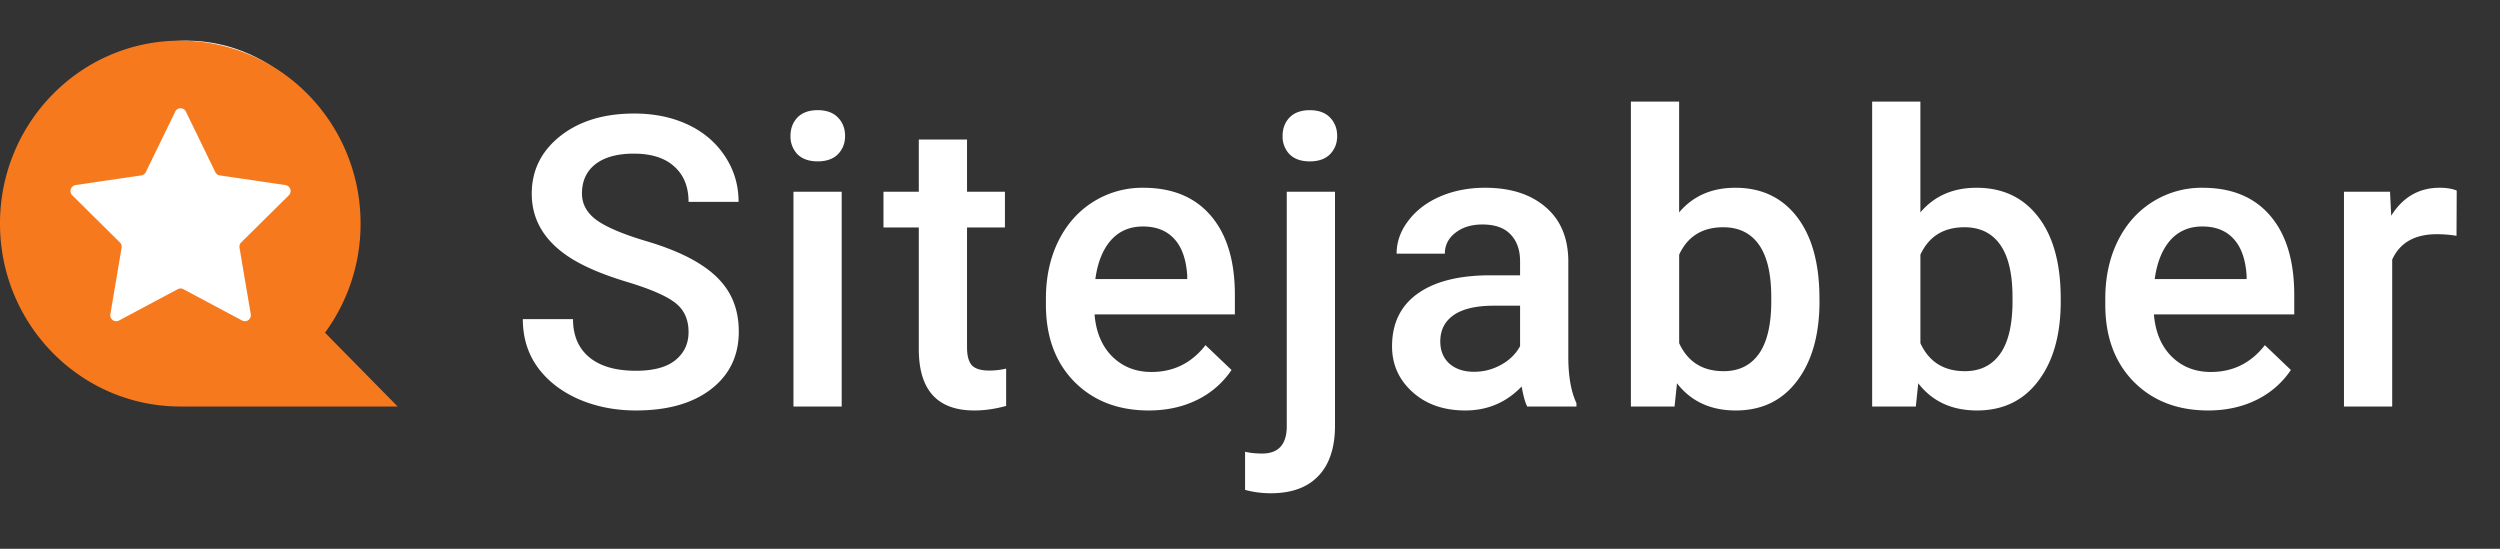 <svg width="123" height="27" viewBox="0 0 123 27" fill="none" xmlns="http://www.w3.org/2000/svg"><rect x="0" y="0" width="123" height="27" fill="#333333" stroke="none"/><ellipse cx="9.167" cy="10.357" rx="7.948" ry="8.357" fill="#fff"/><path fill-rule="evenodd" clip-rule="evenodd" d="M15.99 16.368A9.047 9.047 0 0 0 17.74 11c0-4.97-3.971-9-8.87-9C3.971 2 0 6.03 0 11s3.971 9 8.87 9h10.695l-3.575-3.632ZM9.146 5.492a.29.29 0 0 0-.524 0L7.175 8.466a.293.293 0 0 1-.22.163l-3.235.476a.298.298 0 0 0-.162.506l2.34 2.315a.3.3 0 0 1 .085.263l-.553 3.269a.293.293 0 0 0 .424.312l2.894-1.543a.289.289 0 0 1 .272 0l2.893 1.543a.293.293 0 0 0 .424-.312l-.553-3.27a.3.3 0 0 1 .084-.262l2.341-2.315a.298.298 0 0 0-.162-.506l-3.235-.476a.293.293 0 0 1-.22-.163L9.146 5.492Z" fill="#F7791D"/><path d="M33.877 16.338c0-.625-.221-1.107-.664-1.445-.436-.339-1.227-.68-2.373-1.026-1.146-.345-2.057-.729-2.735-1.152-1.295-.814-1.943-1.875-1.943-3.184 0-1.146.466-2.09 1.397-2.832.937-.742 2.151-1.113 3.642-1.113.99 0 1.872.182 2.647.547.774.364 1.383.885 1.826 1.562.443.67.664 1.416.664 2.237h-2.461c0-.743-.234-1.322-.703-1.739-.462-.423-1.127-.634-1.992-.634-.808 0-1.436.172-1.885.517-.443.345-.664.827-.664 1.445 0 .521.24.957.723 1.31.481.344 1.275.683 2.382 1.015 1.107.325 1.996.7 2.666 1.123.67.416 1.162.898 1.475 1.445.312.54.469 1.175.469 1.904 0 1.185-.456 2.13-1.367 2.832-.906.697-2.136 1.045-3.692 1.045-1.029 0-1.976-.189-2.842-.566-.86-.384-1.53-.912-2.011-1.582-.476-.67-.713-1.452-.713-2.344h2.47c0 .807.267 1.432.801 1.875.534.443 1.299.664 2.295.664.86 0 1.504-.172 1.934-.517.436-.352.654-.814.654-1.387ZM41.41 20h-2.372V9.434h2.373V20ZM38.892 6.69c0-.365.114-.668.342-.909.234-.24.566-.361.996-.361.43 0 .762.12.996.361.234.241.352.544.352.908 0 .359-.118.658-.352.899-.234.234-.566.351-.996.351-.43 0-.762-.117-.996-.351a1.257 1.257 0 0 1-.342-.899Zm8.686.175v2.569h1.865v1.757h-1.865v5.899c0 .404.078.697.234.879.163.175.45.263.86.263.273 0 .55-.032.83-.097v1.836c-.54.15-1.061.224-1.563.224-1.823 0-2.734-1.006-2.734-3.017V11.19h-1.738V9.434h1.738V6.865h2.373Zm8.94 13.33c-1.504 0-2.725-.472-3.662-1.416-.931-.95-1.397-2.213-1.397-3.789v-.293c0-1.054.202-1.995.606-2.822.41-.833.983-1.481 1.718-1.943a4.531 4.531 0 0 1 2.461-.694c1.44 0 2.55.46 3.33 1.377.788.918 1.182 2.217 1.182 3.897v.957h-6.904c.071.872.361 1.562.869 2.07.514.508 1.159.762 1.934.762 1.087 0 1.972-.44 2.656-1.319l1.28 1.221a4.3 4.3 0 0 1-1.7 1.475c-.703.345-1.494.517-2.373.517Zm-.283-9.052c-.651 0-1.179.227-1.582.683-.398.456-.651 1.09-.762 1.904h4.521v-.175c-.052-.795-.263-1.393-.634-1.797-.371-.41-.886-.615-1.543-.615Zm9.447-1.71v11.505c0 1.08-.27 1.904-.81 2.47-.534.573-1.319.86-2.354.86-.436 0-.856-.056-1.26-.166v-1.875c.248.058.528.087.84.087.788 0 1.192-.43 1.211-1.289V9.434h2.373ZM63.103 6.69c0-.364.114-.667.342-.908.234-.24.566-.361.996-.361.43 0 .762.12.996.361.234.241.352.544.352.908 0 .359-.118.658-.352.899-.234.234-.566.351-.996.351-.43 0-.762-.117-.996-.351a1.257 1.257 0 0 1-.342-.899ZM75.14 20c-.105-.202-.196-.53-.274-.986-.755.787-1.68 1.181-2.773 1.181-1.061 0-1.927-.302-2.598-.908-.67-.605-1.006-1.354-1.006-2.246 0-1.126.417-1.989 1.25-2.588.84-.605 2.038-.908 3.594-.908h1.455v-.693c0-.547-.153-.984-.459-1.309-.306-.332-.771-.498-1.396-.498-.54 0-.983.137-1.329.41-.344.267-.517.609-.517 1.025h-2.373c0-.579.192-1.12.576-1.62.384-.508.905-.906 1.563-1.192.664-.286 1.403-.43 2.216-.43 1.237 0 2.224.313 2.96.938.735.618 1.113 1.49 1.132 2.617v4.766c0 .95.134 1.709.4 2.275V20H75.14Zm-2.608-1.709c.469 0 .908-.114 1.319-.342.416-.228.729-.534.937-.918V15.04h-1.28c-.878 0-1.539.153-1.982.459-.442.306-.664.739-.664 1.299 0 .456.15.82.45 1.094.305.267.712.4 1.22.4Zm16.987-3.467c0 1.64-.368 2.946-1.103 3.916-.73.97-1.736 1.455-3.018 1.455-1.237 0-2.2-.446-2.89-1.338L82.388 20h-2.148V5h2.373v5.45c.683-.808 1.605-1.212 2.763-1.212 1.29 0 2.302.479 3.038 1.436.735.957 1.103 2.295 1.103 4.014v.136Zm-2.373-.205c0-1.146-.202-2.005-.605-2.578-.404-.573-.99-.86-1.758-.86-1.029 0-1.752.45-2.168 1.348v4.356c.423.918 1.152 1.377 2.187 1.377.742 0 1.315-.277 1.719-.83.404-.554.612-1.39.625-2.51v-.303Zm14.242.205c0 1.64-.367 2.946-1.103 3.916-.73.97-1.735 1.455-3.018 1.455-1.237 0-2.2-.446-2.89-1.338L94.259 20H92.11V5h2.373v5.45c.684-.808 1.605-1.212 2.764-1.212 1.289 0 2.301.479 3.037 1.436.736.957 1.103 2.295 1.103 4.014v.136Zm-2.373-.205c0-1.146-.201-2.005-.605-2.578-.404-.573-.99-.86-1.758-.86-1.028 0-1.751.45-2.168 1.348v4.356c.423.918 1.152 1.377 2.188 1.377.742 0 1.315-.277 1.718-.83.404-.554.612-1.39.626-2.51v-.303Zm9.624 5.576c-1.504 0-2.725-.472-3.662-1.416-.931-.95-1.397-2.213-1.397-3.789v-.293c0-1.054.202-1.995.606-2.822.41-.833.983-1.481 1.719-1.943a4.528 4.528 0 0 1 2.46-.694c1.439 0 2.549.46 3.331 1.377.787.918 1.181 2.217 1.181 3.897v.957h-6.904c.071.872.361 1.562.869 2.07.514.508 1.159.762 1.934.762 1.087 0 1.972-.44 2.656-1.319l1.279 1.221a4.296 4.296 0 0 1-1.699 1.475c-.703.345-1.494.517-2.373.517Zm-.283-9.052c-.651 0-1.179.227-1.582.683-.397.456-.651 1.09-.762 1.904h4.521v-.175c-.052-.795-.263-1.393-.634-1.797-.371-.41-.886-.615-1.543-.615Zm12.504.459a5.878 5.878 0 0 0-.967-.079c-1.087 0-1.819.417-2.197 1.25V20h-2.373V9.434h2.266l.058 1.181c.573-.918 1.367-1.377 2.383-1.377.338 0 .618.046.84.137l-.01 2.227Z" fill="#fff"/></svg>